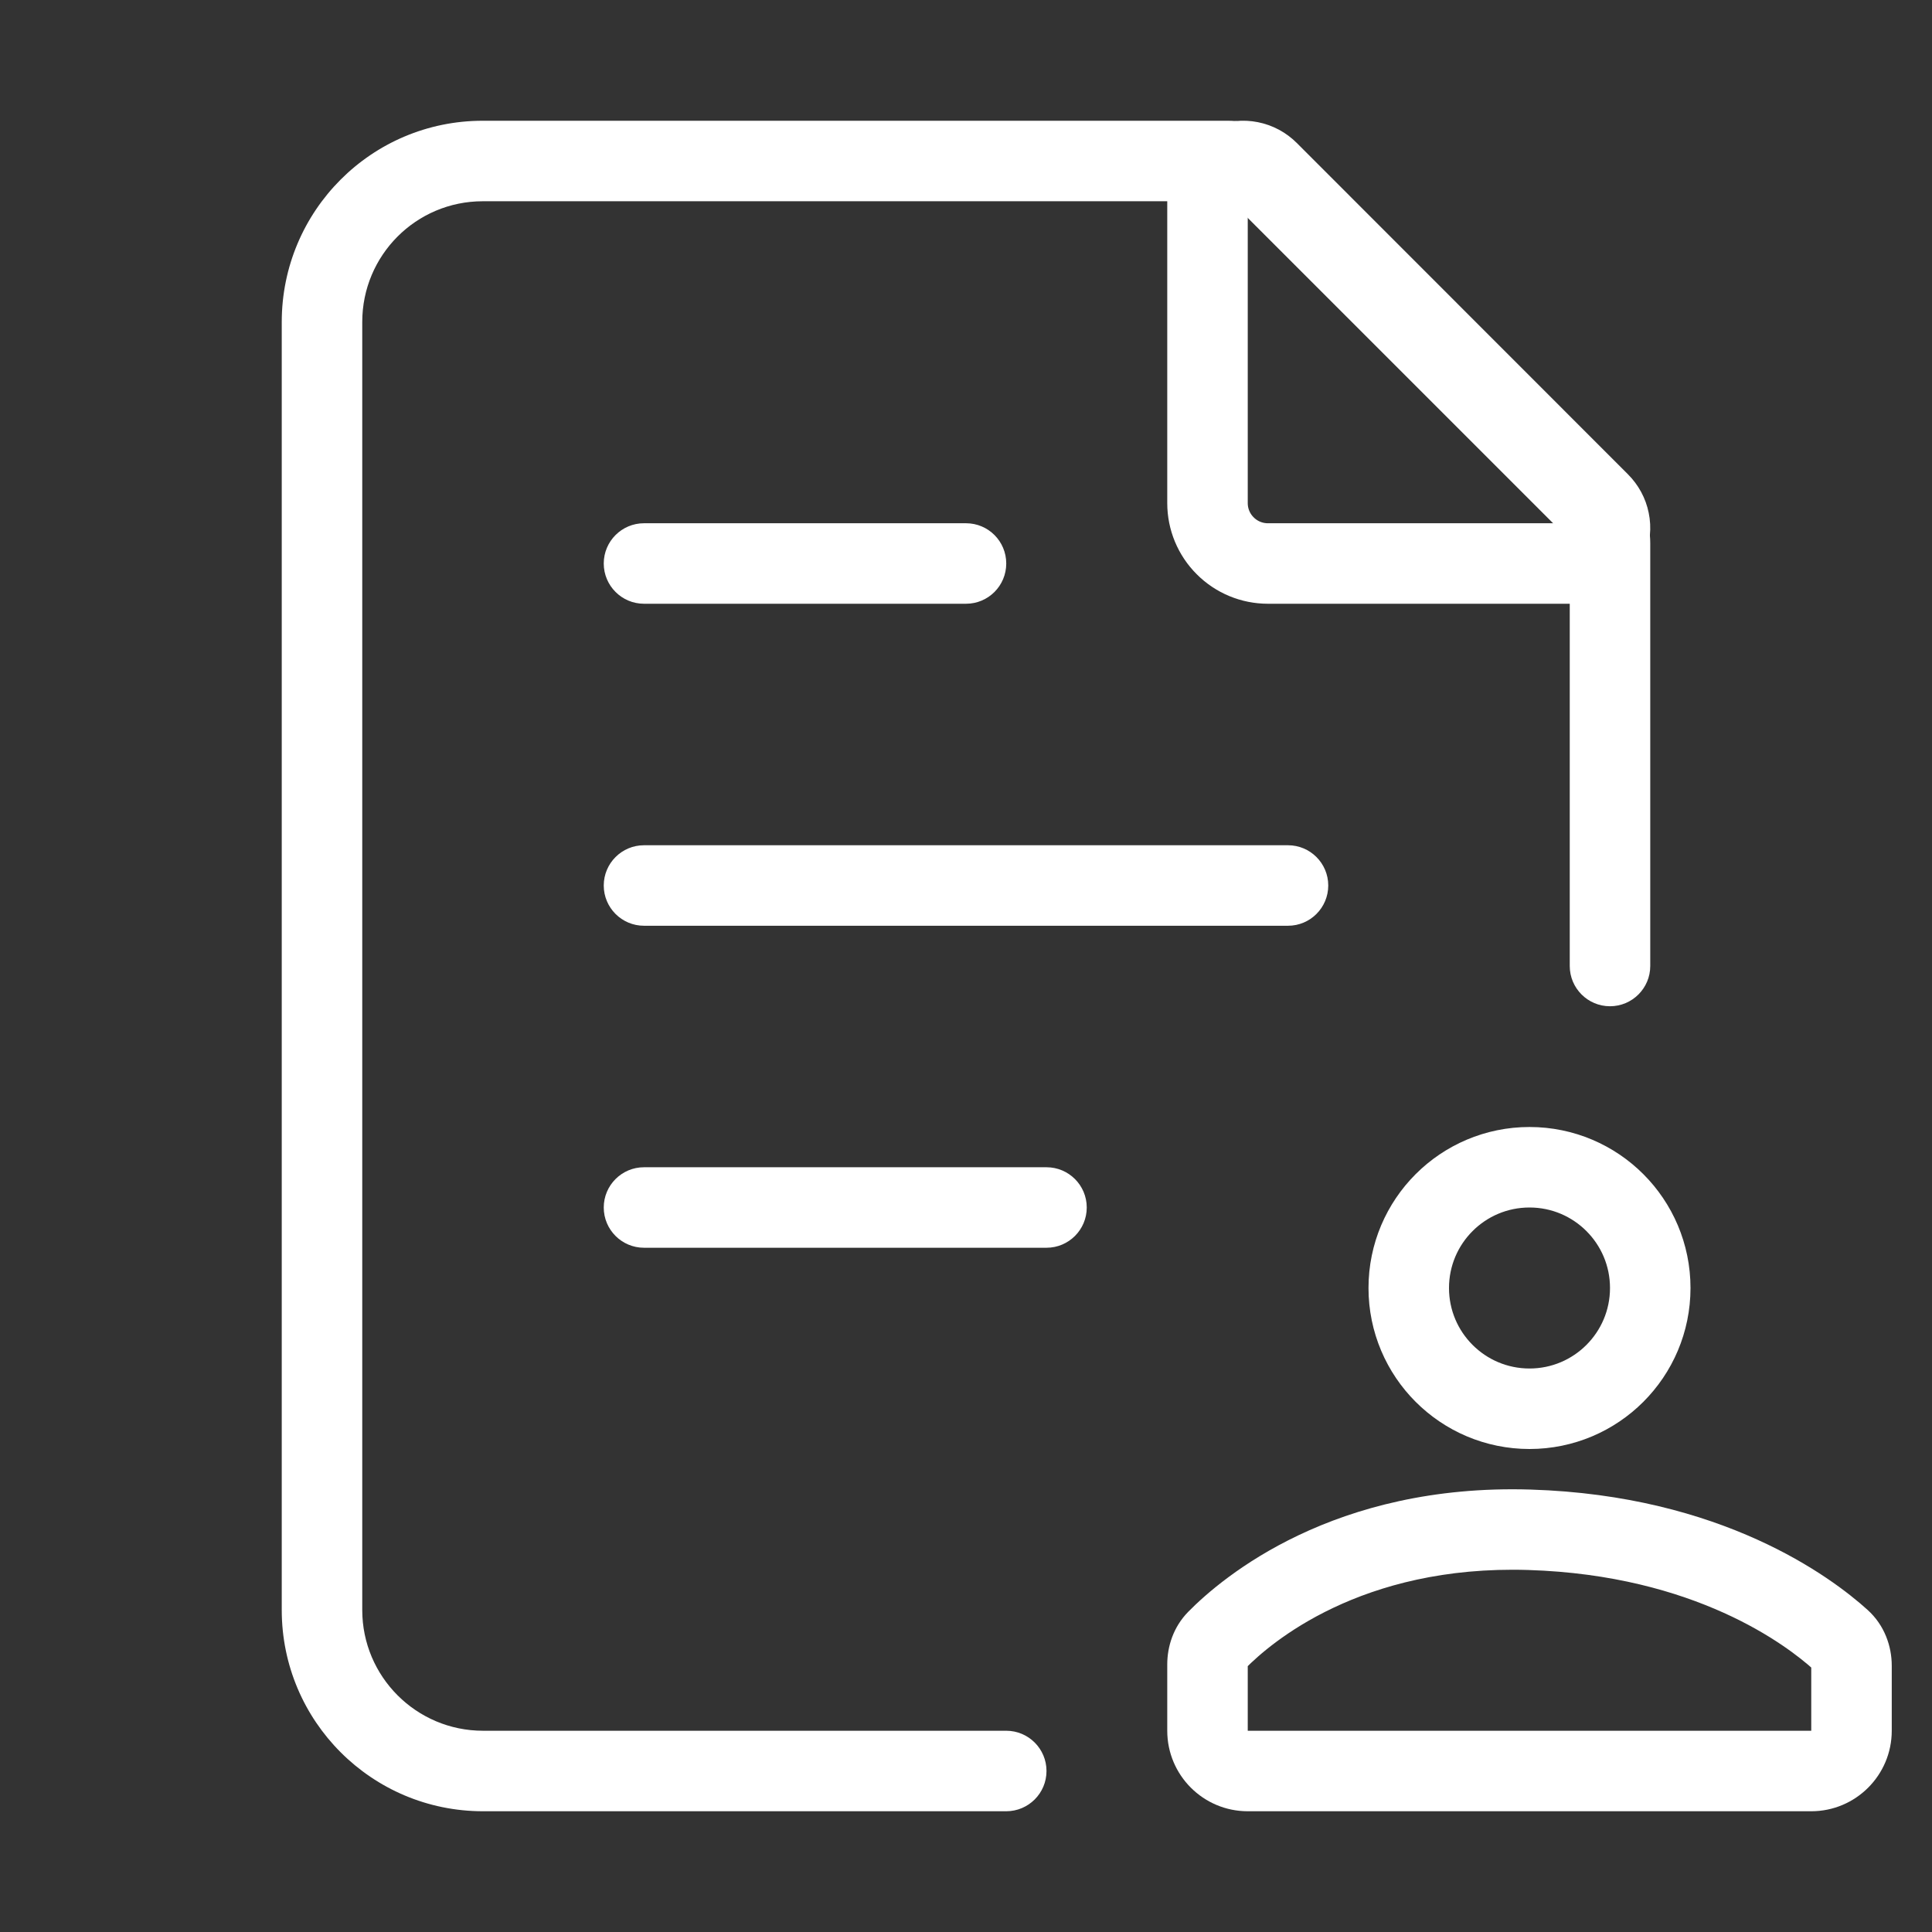 <svg width="24" height="24" viewBox="0 0 24 24" fill="none" xmlns="http://www.w3.org/2000/svg">
<rect x="0" y="0" width="24" height="24" fill="#333333" stroke="none"/>
<path d="M19.5 12C19.5 12.276 19.724 12.5 20 12.5C20.276 12.5 20.5 12.276 20.5 12H19.5ZM20 6.749L19.5 6.749V6.749H20ZM19.824 6.324L19.471 6.678L19.471 6.678L19.824 6.324ZM15.676 2.176L15.323 2.529L15.323 2.53L15.676 2.176ZM15.252 2L15.253 1.5H15.252V2ZM12.5 22.5C12.776 22.5 13 22.276 13 22C13 21.724 12.776 21.5 12.5 21.5V22.5ZM8 10.5C7.724 10.5 7.5 10.724 7.5 11C7.5 11.276 7.724 11.5 8 11.5V10.5ZM16 11.5C16.276 11.5 16.5 11.276 16.5 11C16.5 10.724 16.276 10.5 16 10.5V11.5ZM8 6.5C7.724 6.5 7.5 6.724 7.5 7C7.5 7.276 7.724 7.5 8 7.5V6.5ZM12 7.5C12.277 7.5 12.5 7.276 12.5 7C12.5 6.724 12.277 6.5 12 6.5V7.5ZM8 14.5C7.724 14.5 7.5 14.724 7.5 15C7.5 15.276 7.724 15.5 8 15.5V14.5ZM13 15.5C13.276 15.5 13.5 15.276 13.5 15C13.5 14.724 13.276 14.5 13 14.5V15.5ZM20.5 12V6.749H19.5V12H20.5ZM20.5 6.749C20.5 6.605 20.472 6.461 20.417 6.328L19.493 6.71C19.498 6.722 19.5 6.735 19.5 6.749L20.5 6.749ZM20.417 6.328C20.361 6.194 20.28 6.072 20.178 5.97L19.471 6.678C19.48 6.687 19.488 6.698 19.493 6.71L20.417 6.328ZM20.178 5.97L16.03 1.822L15.323 2.53L19.471 6.678L20.178 5.97ZM16.03 1.823C15.824 1.616 15.544 1.5 15.253 1.5L15.252 2.5C15.278 2.5 15.304 2.511 15.323 2.529L16.03 1.823ZM8 11.5H16V10.5H8V11.5ZM8 7.5H12V6.5H8V7.5ZM8 15.5H13V14.5H8V15.5ZM15.252 1.5C15.25 1.5 15.247 1.5 15.244 1.5C15.241 1.5 15.238 1.5 15.236 1.5C15.233 1.5 15.23 1.5 15.227 1.5C15.224 1.5 15.221 1.5 15.218 1.5C15.216 1.5 15.213 1.5 15.21 1.5C15.207 1.5 15.204 1.5 15.201 1.5C15.198 1.5 15.195 1.5 15.192 1.5C15.189 1.5 15.186 1.5 15.183 1.5C15.18 1.5 15.177 1.5 15.174 1.5C15.171 1.5 15.168 1.5 15.165 1.5C15.162 1.5 15.159 1.5 15.156 1.5C15.153 1.5 15.15 1.5 15.147 1.5C15.144 1.5 15.14 1.5 15.137 1.5C15.134 1.5 15.131 1.5 15.128 1.5C15.125 1.5 15.122 1.5 15.118 1.5C15.115 1.5 15.112 1.5 15.109 1.5C15.106 1.5 15.102 1.5 15.099 1.5C15.096 1.5 15.093 1.5 15.089 1.5C15.086 1.5 15.083 1.5 15.08 1.5C15.076 1.5 15.073 1.5 15.07 1.5C15.067 1.5 15.063 1.5 15.06 1.5C15.057 1.5 15.053 1.5 15.05 1.5C15.046 1.5 15.043 1.5 15.04 1.5C15.036 1.5 15.033 1.5 15.03 1.5C15.026 1.5 15.023 1.5 15.019 1.5C15.016 1.5 15.012 1.5 15.009 1.5C15.006 1.5 15.002 1.5 14.999 1.5C14.995 1.5 14.992 1.5 14.988 1.5C14.985 1.5 14.981 1.5 14.978 1.5C14.974 1.5 14.97 1.5 14.967 1.5C14.963 1.5 14.96 1.5 14.956 1.5C14.953 1.5 14.949 1.5 14.945 1.5C14.942 1.5 14.938 1.5 14.935 1.5C14.931 1.5 14.927 1.5 14.924 1.5C14.92 1.5 14.916 1.5 14.913 1.5C14.909 1.5 14.905 1.5 14.902 1.5C14.898 1.5 14.894 1.5 14.89 1.5C14.887 1.5 14.883 1.5 14.879 1.5C14.876 1.5 14.872 1.5 14.868 1.5C14.864 1.5 14.861 1.5 14.857 1.5C14.853 1.5 14.849 1.5 14.845 1.5C14.841 1.5 14.838 1.5 14.834 1.5C14.83 1.5 14.826 1.5 14.822 1.5C14.818 1.5 14.814 1.5 14.81 1.5C14.807 1.5 14.803 1.5 14.799 1.5C14.795 1.5 14.791 1.5 14.787 1.5C14.783 1.5 14.779 1.5 14.775 1.5C14.771 1.5 14.767 1.5 14.763 1.5C14.759 1.5 14.755 1.5 14.751 1.5C14.747 1.5 14.743 1.5 14.739 1.5C14.735 1.5 14.731 1.5 14.727 1.5C14.723 1.5 14.719 1.5 14.715 1.5C14.711 1.5 14.707 1.5 14.703 1.5C14.698 1.5 14.694 1.5 14.69 1.5C14.686 1.5 14.682 1.5 14.678 1.5C14.674 1.5 14.669 1.5 14.665 1.5C14.661 1.5 14.657 1.5 14.653 1.5C14.649 1.5 14.644 1.5 14.64 1.5C14.636 1.5 14.632 1.5 14.627 1.5C14.623 1.5 14.619 1.5 14.615 1.5C14.611 1.5 14.606 1.5 14.602 1.5C14.598 1.5 14.593 1.5 14.589 1.5C14.585 1.5 14.581 1.5 14.576 1.5C14.572 1.5 14.568 1.5 14.563 1.5C14.559 1.5 14.554 1.5 14.55 1.5C14.546 1.5 14.541 1.5 14.537 1.5C14.533 1.5 14.528 1.5 14.524 1.5C14.519 1.5 14.515 1.5 14.511 1.5C14.506 1.5 14.502 1.5 14.497 1.5C14.493 1.5 14.488 1.5 14.484 1.5C14.479 1.5 14.475 1.5 14.47 1.5C14.466 1.5 14.461 1.5 14.457 1.5C14.452 1.5 14.448 1.5 14.443 1.5C14.439 1.5 14.434 1.5 14.43 1.5C14.425 1.5 14.42 1.5 14.416 1.5C14.411 1.5 14.407 1.5 14.402 1.5C14.397 1.5 14.393 1.5 14.388 1.5C14.383 1.5 14.379 1.5 14.374 1.5C14.37 1.5 14.365 1.5 14.36 1.5C14.356 1.5 14.351 1.5 14.346 1.5C14.342 1.5 14.337 1.5 14.332 1.5C14.328 1.5 14.323 1.5 14.318 1.5C14.313 1.5 14.309 1.5 14.304 1.5C14.299 1.5 14.294 1.5 14.29 1.5C14.285 1.5 14.28 1.5 14.275 1.5C14.27 1.5 14.266 1.5 14.261 1.5C14.256 1.5 14.251 1.5 14.246 1.5C14.242 1.5 14.237 1.5 14.232 1.5C14.227 1.5 14.222 1.5 14.217 1.5C14.212 1.5 14.208 1.5 14.203 1.5C14.198 1.5 14.193 1.5 14.188 1.5C14.183 1.5 14.178 1.5 14.173 1.5C14.168 1.5 14.163 1.5 14.158 1.5C14.153 1.5 14.149 1.5 14.144 1.5C14.139 1.5 14.134 1.5 14.129 1.5C14.124 1.5 14.119 1.5 14.114 1.5C14.109 1.5 14.104 1.5 14.099 1.5C14.094 1.5 14.089 1.5 14.084 1.5C14.079 1.5 14.073 1.5 14.068 1.5C14.063 1.5 14.058 1.5 14.053 1.5C14.048 1.5 14.043 1.5 14.038 1.5C14.033 1.5 14.028 1.5 14.023 1.5C14.018 1.5 14.012 1.5 14.007 1.5C14.002 1.5 13.997 1.5 13.992 1.5C13.987 1.5 13.982 1.5 13.976 1.5C13.971 1.5 13.966 1.5 13.961 1.5C13.956 1.5 13.95 1.5 13.945 1.5C13.94 1.5 13.935 1.5 13.93 1.5C13.924 1.5 13.919 1.5 13.914 1.5C13.909 1.5 13.903 1.5 13.898 1.5C13.893 1.5 13.888 1.5 13.882 1.5C13.877 1.5 13.872 1.5 13.866 1.5C13.861 1.5 13.856 1.5 13.851 1.5C13.845 1.5 13.84 1.5 13.835 1.5C13.829 1.5 13.824 1.5 13.819 1.5C13.813 1.5 13.808 1.5 13.802 1.5C13.797 1.5 13.792 1.5 13.786 1.5C13.781 1.5 13.775 1.5 13.77 1.5C13.765 1.5 13.759 1.5 13.754 1.5C13.748 1.5 13.743 1.5 13.738 1.5C13.732 1.5 13.727 1.5 13.721 1.5C13.716 1.5 13.71 1.5 13.705 1.5C13.699 1.5 13.694 1.5 13.688 1.5C13.683 1.5 13.678 1.5 13.672 1.5C13.666 1.5 13.661 1.5 13.655 1.5C13.65 1.5 13.644 1.5 13.639 1.5C13.633 1.5 13.628 1.5 13.622 1.5C13.617 1.5 13.611 1.5 13.605 1.5C13.6 1.5 13.594 1.5 13.589 1.5C13.583 1.5 13.578 1.5 13.572 1.5C13.566 1.5 13.561 1.5 13.555 1.5C13.55 1.5 13.544 1.5 13.538 1.5C13.533 1.5 13.527 1.5 13.521 1.5C13.516 1.5 13.51 1.5 13.504 1.5C13.499 1.5 13.493 1.5 13.487 1.5C13.482 1.5 13.476 1.5 13.47 1.5C13.465 1.5 13.459 1.5 13.453 1.5C13.447 1.5 13.442 1.5 13.436 1.5C13.43 1.5 13.425 1.5 13.419 1.5C13.413 1.5 13.407 1.5 13.402 1.5C13.396 1.5 13.39 1.5 13.384 1.5C13.379 1.5 13.373 1.5 13.367 1.5C13.361 1.5 13.355 1.5 13.35 1.5C13.344 1.5 13.338 1.5 13.332 1.5C13.326 1.5 13.32 1.5 13.315 1.5C13.309 1.5 13.303 1.5 13.297 1.5C13.291 1.5 13.285 1.5 13.28 1.5C13.274 1.5 13.268 1.5 13.262 1.5C13.256 1.5 13.25 1.5 13.244 1.5C13.238 1.5 13.232 1.5 13.226 1.5C13.221 1.5 13.215 1.5 13.209 1.5C13.203 1.5 13.197 1.5 13.191 1.5C13.185 1.5 13.179 1.5 13.173 1.5C13.167 1.5 13.161 1.5 13.155 1.5C13.149 1.5 13.143 1.5 13.137 1.5C13.131 1.5 13.125 1.5 13.119 1.5C13.113 1.5 13.107 1.5 13.101 1.5C13.095 1.5 13.089 1.5 13.083 1.5C13.077 1.5 13.071 1.5 13.065 1.5C13.059 1.5 13.053 1.5 13.047 1.5C13.041 1.5 13.035 1.5 13.029 1.5C13.023 1.5 13.017 1.5 13.011 1.5C13.005 1.5 12.999 1.5 12.992 1.5C12.986 1.5 12.98 1.5 12.974 1.5C12.968 1.5 12.962 1.5 12.956 1.5C12.95 1.5 12.944 1.5 12.938 1.5C12.931 1.5 12.925 1.5 12.919 1.5C12.913 1.5 12.907 1.5 12.901 1.5C12.895 1.5 12.888 1.5 12.882 1.5C12.876 1.5 12.87 1.5 12.864 1.5C12.857 1.5 12.851 1.5 12.845 1.5C12.839 1.5 12.833 1.5 12.826 1.5C12.82 1.5 12.814 1.5 12.808 1.5C12.802 1.5 12.795 1.5 12.789 1.5C12.783 1.5 12.777 1.5 12.771 1.5C12.764 1.5 12.758 1.5 12.752 1.5C12.745 1.5 12.739 1.5 12.733 1.5C12.727 1.5 12.72 1.5 12.714 1.5C12.708 1.5 12.702 1.5 12.695 1.5C12.689 1.5 12.683 1.5 12.676 1.5C12.67 1.5 12.664 1.5 12.657 1.5C12.651 1.5 12.645 1.5 12.639 1.5C12.632 1.5 12.626 1.5 12.62 1.5C12.613 1.5 12.607 1.5 12.6 1.5C12.594 1.5 12.588 1.5 12.581 1.5C12.575 1.5 12.569 1.5 12.562 1.5C12.556 1.5 12.55 1.5 12.543 1.5C12.537 1.5 12.53 1.5 12.524 1.5C12.518 1.5 12.511 1.5 12.505 1.5C12.498 1.5 12.492 1.5 12.486 1.5C12.479 1.5 12.473 1.5 12.466 1.5C12.46 1.5 12.453 1.5 12.447 1.5C12.441 1.5 12.434 1.5 12.428 1.5C12.421 1.5 12.415 1.5 12.408 1.5C12.402 1.5 12.395 1.5 12.389 1.5C12.382 1.5 12.376 1.5 12.369 1.5C12.363 1.5 12.356 1.5 12.35 1.5C12.343 1.5 12.337 1.5 12.33 1.5C12.324 1.5 12.317 1.5 12.311 1.5C12.304 1.5 12.298 1.5 12.291 1.5C12.285 1.5 12.278 1.5 12.272 1.5C12.265 1.5 12.259 1.5 12.252 1.5C12.246 1.5 12.239 1.5 12.232 1.5C12.226 1.5 12.219 1.5 12.213 1.5C12.206 1.5 12.2 1.5 12.193 1.5C12.187 1.5 12.18 1.5 12.173 1.5C12.167 1.5 12.16 1.5 12.153 1.5C12.147 1.5 12.14 1.5 12.134 1.5C12.127 1.5 12.12 1.5 12.114 1.5C12.107 1.5 12.101 1.5 12.094 1.5C12.087 1.5 12.081 1.5 12.074 1.5C12.068 1.5 12.061 1.5 12.054 1.5C12.048 1.5 12.041 1.5 12.034 1.5C12.028 1.5 12.021 1.5 12.014 1.5C12.008 1.5 12.001 1.5 11.994 1.5C11.988 1.5 11.981 1.5 11.974 1.5C11.968 1.5 11.961 1.5 11.954 1.5C11.948 1.5 11.941 1.5 11.934 1.5C11.928 1.5 11.921 1.5 11.914 1.5C11.907 1.5 11.901 1.5 11.894 1.5C11.887 1.5 11.881 1.5 11.874 1.5C11.867 1.5 11.86 1.5 11.854 1.5C11.847 1.5 11.84 1.5 11.834 1.5C11.827 1.5 11.82 1.5 11.813 1.5C11.806 1.5 11.8 1.5 11.793 1.5C11.786 1.5 11.78 1.5 11.773 1.5C11.766 1.5 11.759 1.5 11.752 1.5C11.746 1.5 11.739 1.5 11.732 1.5C11.725 1.5 11.719 1.5 11.712 1.5C11.705 1.5 11.698 1.5 11.691 1.5C11.685 1.5 11.678 1.5 11.671 1.5C11.664 1.5 11.657 1.5 11.651 1.5C11.644 1.5 11.637 1.5 11.63 1.5C11.623 1.5 11.617 1.5 11.61 1.5C11.603 1.5 11.596 1.5 11.589 1.5C11.582 1.5 11.576 1.5 11.569 1.5C11.562 1.5 11.555 1.5 11.548 1.5C11.541 1.5 11.535 1.5 11.528 1.5C11.521 1.5 11.514 1.5 11.507 1.5C11.5 1.5 11.493 1.5 11.487 1.5C11.48 1.5 11.473 1.5 11.466 1.5C11.459 1.5 11.452 1.5 11.445 1.5C11.438 1.5 11.432 1.5 11.425 1.5C11.418 1.5 11.411 1.5 11.404 1.5C11.397 1.5 11.39 1.5 11.383 1.5C11.377 1.5 11.37 1.5 11.363 1.5C11.356 1.5 11.349 1.5 11.342 1.5C11.335 1.5 11.328 1.5 11.321 1.5C11.314 1.5 11.307 1.5 11.3 1.5C11.293 1.5 11.287 1.5 11.28 1.5C11.273 1.5 11.266 1.5 11.259 1.5C11.252 1.5 11.245 1.5 11.238 1.5C11.231 1.5 11.224 1.5 11.217 1.5C11.21 1.5 11.203 1.5 11.196 1.5C11.189 1.5 11.182 1.5 11.175 1.5C11.169 1.5 11.162 1.5 11.155 1.5C11.148 1.5 11.141 1.5 11.134 1.5C11.127 1.5 11.12 1.5 11.113 1.5C11.106 1.5 11.099 1.5 11.092 1.5C11.085 1.5 11.078 1.5 11.071 1.5C11.064 1.5 11.057 1.5 11.05 1.5C11.043 1.5 11.036 1.5 11.029 1.5C11.022 1.5 11.015 1.5 11.008 1.5C11.001 1.5 10.994 1.5 10.987 1.5C10.98 1.5 10.973 1.5 10.966 1.5C10.959 1.5 10.952 1.5 10.945 1.5C10.938 1.5 10.931 1.5 10.924 1.5C10.917 1.5 10.91 1.5 10.903 1.5C10.896 1.5 10.889 1.5 10.882 1.5C10.875 1.5 10.868 1.5 10.861 1.5C10.854 1.5 10.847 1.5 10.84 1.5C10.833 1.5 10.826 1.5 10.819 1.5C10.812 1.5 10.805 1.5 10.797 1.5C10.79 1.5 10.783 1.5 10.776 1.5C10.769 1.5 10.762 1.5 10.755 1.5C10.748 1.5 10.741 1.5 10.734 1.5C10.727 1.5 10.72 1.5 10.713 1.5C10.706 1.5 10.699 1.5 10.692 1.5C10.685 1.5 10.678 1.5 10.671 1.5C10.664 1.5 10.656 1.5 10.649 1.5C10.642 1.5 10.635 1.5 10.628 1.5C10.621 1.5 10.614 1.5 10.607 1.5C10.6 1.5 10.593 1.5 10.586 1.5C10.579 1.5 10.572 1.5 10.565 1.5C10.557 1.5 10.55 1.5 10.543 1.5C10.536 1.5 10.529 1.5 10.522 1.5C10.515 1.5 10.508 1.5 10.501 1.5C10.494 1.5 10.487 1.5 10.479 1.5C10.472 1.5 10.465 1.5 10.458 1.5C10.451 1.5 10.444 1.5 10.437 1.5C10.43 1.5 10.423 1.5 10.416 1.5C10.409 1.5 10.401 1.5 10.394 1.5C10.387 1.5 10.38 1.5 10.373 1.5C10.366 1.5 10.359 1.5 10.352 1.5C10.345 1.5 10.338 1.5 10.33 1.5C10.323 1.5 10.316 1.5 10.309 1.5C10.302 1.5 10.295 1.5 10.288 1.5C10.281 1.5 10.274 1.5 10.266 1.5C10.259 1.5 10.252 1.5 10.245 1.5C10.238 1.5 10.231 1.5 10.224 1.5C10.217 1.5 10.21 1.5 10.202 1.5C10.195 1.5 10.188 1.5 10.181 1.5C10.174 1.5 10.167 1.5 10.16 1.5C10.152 1.5 10.145 1.5 10.138 1.5C10.131 1.5 10.124 1.5 10.117 1.5C10.11 1.5 10.103 1.5 10.096 1.5C10.088 1.5 10.081 1.5 10.074 1.5C10.067 1.5 10.06 1.5 10.053 1.5C10.046 1.5 10.039 1.5 10.031 1.5C10.024 1.5 10.017 1.5 10.01 1.5C10.003 1.5 9.996 1.5 9.989 1.5C9.982 1.5 9.974 1.5 9.967 1.5C9.96 1.5 9.953 1.5 9.946 1.5C9.939 1.5 9.932 1.5 9.924 1.5C9.917 1.5 9.91 1.5 9.903 1.5C9.896 1.5 9.889 1.5 9.882 1.5C9.875 1.5 9.867 1.5 9.86 1.5C9.853 1.5 9.846 1.5 9.839 1.5C9.832 1.5 9.825 1.5 9.818 1.5C9.81 1.5 9.803 1.5 9.796 1.5C9.789 1.5 9.782 1.5 9.775 1.5C9.768 1.5 9.76 1.5 9.753 1.5C9.746 1.5 9.739 1.5 9.732 1.5C9.725 1.5 9.718 1.5 9.711 1.5C9.703 1.5 9.696 1.5 9.689 1.5C9.682 1.5 9.675 1.5 9.668 1.5C9.661 1.5 9.654 1.5 9.646 1.5C9.639 1.5 9.632 1.5 9.625 1.5C9.618 1.5 9.611 1.5 9.604 1.5C9.597 1.5 9.589 1.5 9.582 1.5C9.575 1.5 9.568 1.5 9.561 1.5C9.554 1.5 9.547 1.5 9.54 1.5C9.532 1.5 9.525 1.5 9.518 1.5C9.511 1.5 9.504 1.5 9.497 1.5C9.49 1.5 9.483 1.5 9.475 1.5C9.468 1.5 9.461 1.5 9.454 1.5C9.447 1.5 9.44 1.5 9.433 1.5C9.426 1.5 9.418 1.5 9.411 1.5C9.404 1.5 9.397 1.5 9.39 1.5C9.383 1.5 9.376 1.5 9.369 1.5C9.362 1.5 9.354 1.5 9.347 1.5C9.34 1.5 9.333 1.5 9.326 1.5C9.319 1.5 9.312 1.5 9.305 1.5C9.298 1.5 9.29 1.5 9.283 1.5C9.276 1.5 9.269 1.5 9.262 1.5C9.255 1.5 9.248 1.5 9.241 1.5C9.234 1.5 9.227 1.5 9.219 1.5C9.212 1.5 9.205 1.5 9.198 1.5C9.191 1.5 9.184 1.5 9.177 1.5C9.17 1.5 9.163 1.5 9.156 1.5C9.149 1.5 9.141 1.5 9.134 1.5C9.127 1.5 9.12 1.5 9.113 1.5C9.106 1.5 9.099 1.5 9.092 1.5C9.085 1.5 9.078 1.5 9.071 1.5C9.064 1.5 9.056 1.5 9.049 1.5C9.042 1.5 9.035 1.5 9.028 1.5C9.021 1.5 9.014 1.5 9.007 1.5C9 1.5 8.993 1.5 8.986 1.5C8.979 1.5 8.972 1.5 8.965 1.5C8.957 1.5 8.95 1.5 8.943 1.5C8.936 1.5 8.929 1.5 8.922 1.5C8.915 1.5 8.908 1.5 8.901 1.5C8.894 1.5 8.887 1.5 8.88 1.5C8.873 1.5 8.866 1.5 8.859 1.5C8.852 1.5 8.845 1.5 8.838 1.5C8.831 1.5 8.824 1.5 8.816 1.5C8.809 1.5 8.802 1.5 8.795 1.5C8.788 1.5 8.781 1.5 8.774 1.5C8.767 1.5 8.76 1.5 8.753 1.5C8.746 1.5 8.739 1.5 8.732 1.5C8.725 1.5 8.718 1.5 8.711 1.5C8.704 1.5 8.697 1.5 8.69 1.5C8.683 1.5 8.676 1.5 8.669 1.5C8.662 1.5 8.655 1.5 8.648 1.5C8.641 1.5 8.634 1.5 8.627 1.5C8.62 1.5 8.613 1.5 8.606 1.5C8.599 1.5 8.592 1.5 8.585 1.5C8.578 1.5 8.571 1.5 8.564 1.5C8.557 1.5 8.55 1.5 8.543 1.5C8.536 1.5 8.529 1.5 8.522 1.5C8.515 1.5 8.508 1.5 8.501 1.5C8.494 1.5 8.487 1.5 8.48 1.5C8.474 1.5 8.467 1.5 8.46 1.5C8.453 1.5 8.446 1.5 8.439 1.5C8.432 1.5 8.425 1.5 8.418 1.5C8.411 1.5 8.404 1.5 8.397 1.5C8.39 1.5 8.383 1.5 8.376 1.5C8.369 1.5 8.362 1.5 8.355 1.5C8.349 1.5 8.342 1.5 8.335 1.5C8.328 1.5 8.321 1.5 8.314 1.5C8.307 1.5 8.3 1.5 8.293 1.5C8.286 1.5 8.279 1.5 8.273 1.5C8.266 1.5 8.259 1.5 8.252 1.5C8.245 1.5 8.238 1.5 8.231 1.5C8.224 1.5 8.217 1.5 8.21 1.5C8.204 1.5 8.197 1.5 8.19 1.5C8.183 1.5 8.176 1.5 8.169 1.5C8.162 1.5 8.155 1.5 8.149 1.5C8.142 1.5 8.135 1.5 8.128 1.5C8.121 1.5 8.114 1.5 8.107 1.5C8.101 1.5 8.094 1.5 8.087 1.5C8.08 1.5 8.073 1.5 8.066 1.5C8.06 1.5 8.053 1.5 8.046 1.5C8.039 1.5 8.032 1.5 8.025 1.5C8.019 1.5 8.012 1.5 8.005 1.5C7.998 1.5 7.991 1.5 7.985 1.5C7.978 1.5 7.971 1.5 7.964 1.5C7.957 1.5 7.951 1.5 7.944 1.5C7.937 1.5 7.93 1.5 7.923 1.5C7.917 1.5 7.91 1.5 7.903 1.5C7.896 1.5 7.89 1.5 7.883 1.5C7.876 1.5 7.869 1.5 7.862 1.5C7.856 1.5 7.849 1.5 7.842 1.5C7.835 1.5 7.829 1.5 7.822 1.5C7.815 1.5 7.808 1.5 7.802 1.5C7.795 1.5 7.788 1.5 7.782 1.5C7.775 1.5 7.768 1.5 7.761 1.5C7.755 1.5 7.748 1.5 7.741 1.5C7.734 1.5 7.728 1.5 7.721 1.5C7.714 1.5 7.708 1.5 7.701 1.5C7.694 1.5 7.688 1.5 7.681 1.5C7.674 1.5 7.668 1.5 7.661 1.5C7.654 1.5 7.648 1.5 7.641 1.5C7.634 1.5 7.628 1.5 7.621 1.5C7.614 1.5 7.608 1.5 7.601 1.5C7.594 1.5 7.588 1.5 7.581 1.5C7.574 1.5 7.568 1.5 7.561 1.5C7.554 1.5 7.548 1.5 7.541 1.5C7.535 1.5 7.528 1.5 7.521 1.5C7.515 1.5 7.508 1.5 7.502 1.5C7.495 1.5 7.488 1.5 7.482 1.5C7.475 1.5 7.469 1.5 7.462 1.5C7.455 1.5 7.449 1.5 7.442 1.5C7.436 1.5 7.429 1.5 7.423 1.5C7.416 1.5 7.409 1.5 7.403 1.5C7.396 1.5 7.39 1.5 7.383 1.5C7.377 1.5 7.37 1.5 7.364 1.5C7.357 1.5 7.351 1.5 7.344 1.5C7.337 1.5 7.331 1.5 7.324 1.5C7.318 1.5 7.311 1.5 7.305 1.5C7.298 1.5 7.292 1.5 7.285 1.5C7.279 1.5 7.272 1.5 7.266 1.5C7.259 1.5 7.253 1.5 7.247 1.5C7.24 1.5 7.234 1.5 7.227 1.5C7.221 1.5 7.214 1.5 7.208 1.5C7.201 1.5 7.195 1.5 7.188 1.5C7.182 1.5 7.176 1.5 7.169 1.5C7.163 1.5 7.156 1.5 7.15 1.5C7.143 1.5 7.137 1.5 7.131 1.5C7.124 1.5 7.118 1.5 7.111 1.5C7.105 1.5 7.099 1.5 7.092 1.5C7.086 1.5 7.079 1.5 7.073 1.5C7.067 1.5 7.06 1.5 7.054 1.5C7.048 1.5 7.041 1.5 7.035 1.5C7.029 1.5 7.022 1.5 7.016 1.5C7.01 1.5 7.003 1.5 6.997 1.5C6.991 1.5 6.984 1.5 6.978 1.5C6.972 1.5 6.965 1.5 6.959 1.5C6.953 1.5 6.946 1.5 6.94 1.5C6.934 1.5 6.928 1.5 6.921 1.5C6.915 1.5 6.909 1.5 6.902 1.5C6.896 1.5 6.89 1.5 6.884 1.5C6.877 1.5 6.871 1.5 6.865 1.5C6.859 1.5 6.852 1.5 6.846 1.5C6.84 1.5 6.834 1.5 6.828 1.5C6.821 1.5 6.815 1.5 6.809 1.5C6.803 1.5 6.797 1.5 6.79 1.5C6.784 1.5 6.778 1.5 6.772 1.5C6.766 1.5 6.759 1.5 6.753 1.5C6.747 1.5 6.741 1.5 6.735 1.5C6.729 1.5 6.722 1.5 6.716 1.5C6.71 1.5 6.704 1.5 6.698 1.5C6.692 1.5 6.686 1.5 6.68 1.5C6.673 1.5 6.667 1.5 6.661 1.5C6.655 1.5 6.649 1.5 6.643 1.5C6.637 1.5 6.631 1.5 6.625 1.5C6.619 1.5 6.613 1.5 6.607 1.5C6.6 1.5 6.594 1.5 6.588 1.5C6.582 1.5 6.576 1.5 6.57 1.5C6.564 1.5 6.558 1.5 6.552 1.5C6.546 1.5 6.54 1.5 6.534 1.5C6.528 1.5 6.522 1.5 6.516 1.5C6.51 1.5 6.504 1.5 6.498 1.5C6.492 1.5 6.486 1.5 6.48 1.5C6.474 1.5 6.468 1.5 6.462 1.5C6.456 1.5 6.45 1.5 6.445 1.5C6.439 1.5 6.433 1.5 6.427 1.5C6.421 1.5 6.415 1.5 6.409 1.5C6.403 1.5 6.397 1.5 6.391 1.5C6.385 1.5 6.38 1.5 6.374 1.5C6.368 1.5 6.362 1.5 6.356 1.5C6.35 1.5 6.344 1.5 6.339 1.5C6.333 1.5 6.327 1.5 6.321 1.5C6.315 1.5 6.309 1.5 6.304 1.5C6.298 1.5 6.292 1.5 6.286 1.5C6.28 1.5 6.274 1.5 6.269 1.5C6.263 1.5 6.257 1.5 6.251 1.5C6.246 1.5 6.24 1.5 6.234 1.5C6.228 1.5 6.223 1.5 6.217 1.5C6.211 1.5 6.205 1.5 6.2 1.5C6.194 1.5 6.188 1.5 6.182 1.5C6.177 1.5 6.171 1.5 6.165 1.5C6.16 1.5 6.154 1.5 6.148 1.5C6.143 1.5 6.137 1.5 6.131 1.5C6.126 1.5 6.12 1.5 6.114 1.5C6.109 1.5 6.103 1.5 6.097 1.5C6.092 1.5 6.086 1.5 6.08 1.5C6.075 1.5 6.069 1.5 6.064 1.5C6.058 1.5 6.052 1.5 6.047 1.5C6.041 1.5 6.036 1.5 6.03 1.5C6.025 1.5 6.019 1.5 6.013 1.5C6.008 1.5 6.002 1.5 5.997 1.5V2.5C6.002 2.5 6.008 2.5 6.013 2.5C6.019 2.5 6.025 2.5 6.03 2.5C6.036 2.5 6.041 2.5 6.047 2.5C6.052 2.5 6.058 2.5 6.064 2.5C6.069 2.5 6.075 2.5 6.08 2.5C6.086 2.5 6.092 2.5 6.097 2.5C6.103 2.5 6.109 2.5 6.114 2.5C6.12 2.5 6.126 2.5 6.131 2.5C6.137 2.5 6.143 2.5 6.148 2.5C6.154 2.5 6.16 2.5 6.165 2.5C6.171 2.5 6.177 2.5 6.182 2.5C6.188 2.5 6.194 2.5 6.2 2.5C6.205 2.5 6.211 2.5 6.217 2.5C6.223 2.5 6.228 2.5 6.234 2.5C6.24 2.5 6.246 2.5 6.251 2.5C6.257 2.5 6.263 2.5 6.269 2.5C6.274 2.5 6.28 2.5 6.286 2.5C6.292 2.5 6.298 2.5 6.304 2.5C6.309 2.5 6.315 2.5 6.321 2.5C6.327 2.5 6.333 2.5 6.339 2.5C6.344 2.5 6.35 2.5 6.356 2.5C6.362 2.5 6.368 2.5 6.374 2.5C6.38 2.5 6.385 2.5 6.391 2.5C6.397 2.5 6.403 2.5 6.409 2.5C6.415 2.5 6.421 2.5 6.427 2.5C6.433 2.5 6.439 2.5 6.445 2.5C6.45 2.5 6.456 2.5 6.462 2.5C6.468 2.5 6.474 2.5 6.48 2.5C6.486 2.5 6.492 2.5 6.498 2.5C6.504 2.5 6.51 2.5 6.516 2.5C6.522 2.5 6.528 2.5 6.534 2.5C6.54 2.5 6.546 2.5 6.552 2.5C6.558 2.5 6.564 2.5 6.57 2.5C6.576 2.5 6.582 2.5 6.588 2.5C6.594 2.5 6.6 2.5 6.607 2.5C6.613 2.5 6.619 2.5 6.625 2.5C6.631 2.5 6.637 2.5 6.643 2.5C6.649 2.5 6.655 2.5 6.661 2.5C6.667 2.5 6.673 2.5 6.68 2.5C6.686 2.5 6.692 2.5 6.698 2.5C6.704 2.5 6.71 2.5 6.716 2.5C6.722 2.5 6.729 2.5 6.735 2.5C6.741 2.5 6.747 2.5 6.753 2.5C6.759 2.5 6.766 2.5 6.772 2.5C6.778 2.5 6.784 2.5 6.79 2.5C6.797 2.5 6.803 2.5 6.809 2.5C6.815 2.5 6.821 2.5 6.828 2.5C6.834 2.5 6.84 2.5 6.846 2.5C6.852 2.5 6.859 2.5 6.865 2.5C6.871 2.5 6.877 2.5 6.884 2.5C6.89 2.5 6.896 2.5 6.902 2.5C6.909 2.5 6.915 2.5 6.921 2.5C6.928 2.5 6.934 2.5 6.94 2.5C6.946 2.5 6.953 2.5 6.959 2.5C6.965 2.5 6.972 2.5 6.978 2.5C6.984 2.5 6.991 2.5 6.997 2.5C7.003 2.5 7.01 2.5 7.016 2.5C7.022 2.5 7.029 2.5 7.035 2.5C7.041 2.5 7.048 2.5 7.054 2.5C7.06 2.5 7.067 2.5 7.073 2.5C7.079 2.5 7.086 2.5 7.092 2.5C7.099 2.5 7.105 2.5 7.111 2.5C7.118 2.5 7.124 2.5 7.131 2.5C7.137 2.5 7.143 2.5 7.15 2.5C7.156 2.5 7.163 2.5 7.169 2.5C7.176 2.5 7.182 2.5 7.188 2.5C7.195 2.5 7.201 2.5 7.208 2.5C7.214 2.5 7.221 2.5 7.227 2.5C7.234 2.5 7.24 2.5 7.247 2.5C7.253 2.5 7.259 2.5 7.266 2.5C7.272 2.5 7.279 2.5 7.285 2.5C7.292 2.5 7.298 2.5 7.305 2.5C7.311 2.5 7.318 2.5 7.324 2.5C7.331 2.5 7.337 2.5 7.344 2.5C7.351 2.5 7.357 2.5 7.364 2.5C7.37 2.5 7.377 2.5 7.383 2.5C7.39 2.5 7.396 2.5 7.403 2.5C7.409 2.5 7.416 2.5 7.423 2.5C7.429 2.5 7.436 2.5 7.442 2.5C7.449 2.5 7.455 2.5 7.462 2.5C7.469 2.5 7.475 2.5 7.482 2.5C7.488 2.5 7.495 2.5 7.502 2.5C7.508 2.5 7.515 2.5 7.521 2.5C7.528 2.5 7.535 2.5 7.541 2.5C7.548 2.5 7.554 2.5 7.561 2.5C7.568 2.5 7.574 2.5 7.581 2.5C7.588 2.5 7.594 2.5 7.601 2.5C7.608 2.5 7.614 2.5 7.621 2.5C7.628 2.5 7.634 2.5 7.641 2.5C7.648 2.5 7.654 2.5 7.661 2.5C7.668 2.5 7.674 2.5 7.681 2.5C7.688 2.5 7.694 2.5 7.701 2.5C7.708 2.5 7.714 2.5 7.721 2.5C7.728 2.5 7.734 2.5 7.741 2.5C7.748 2.5 7.755 2.5 7.761 2.5C7.768 2.5 7.775 2.5 7.782 2.5C7.788 2.5 7.795 2.5 7.802 2.5C7.808 2.5 7.815 2.5 7.822 2.5C7.829 2.5 7.835 2.5 7.842 2.5C7.849 2.5 7.856 2.5 7.862 2.5C7.869 2.5 7.876 2.5 7.883 2.5C7.89 2.5 7.896 2.5 7.903 2.5C7.91 2.5 7.917 2.5 7.923 2.5C7.93 2.5 7.937 2.5 7.944 2.5C7.951 2.5 7.957 2.5 7.964 2.5C7.971 2.5 7.978 2.5 7.985 2.5C7.991 2.5 7.998 2.5 8.005 2.5C8.012 2.5 8.019 2.5 8.025 2.5C8.032 2.5 8.039 2.5 8.046 2.5C8.053 2.5 8.06 2.5 8.066 2.5C8.073 2.5 8.08 2.5 8.087 2.5C8.094 2.5 8.101 2.5 8.107 2.5C8.114 2.5 8.121 2.5 8.128 2.5C8.135 2.5 8.142 2.5 8.149 2.5C8.155 2.5 8.162 2.5 8.169 2.5C8.176 2.5 8.183 2.5 8.19 2.5C8.197 2.5 8.204 2.5 8.21 2.5C8.217 2.5 8.224 2.5 8.231 2.5C8.238 2.5 8.245 2.5 8.252 2.5C8.259 2.5 8.266 2.5 8.273 2.5C8.279 2.5 8.286 2.5 8.293 2.5C8.3 2.5 8.307 2.5 8.314 2.5C8.321 2.5 8.328 2.5 8.335 2.5C8.342 2.5 8.349 2.5 8.355 2.5C8.362 2.5 8.369 2.5 8.376 2.5C8.383 2.5 8.39 2.5 8.397 2.5C8.404 2.5 8.411 2.5 8.418 2.5C8.425 2.5 8.432 2.5 8.439 2.5C8.446 2.5 8.453 2.5 8.46 2.5C8.467 2.5 8.474 2.5 8.48 2.5C8.487 2.5 8.494 2.5 8.501 2.5C8.508 2.5 8.515 2.5 8.522 2.5C8.529 2.5 8.536 2.5 8.543 2.5C8.55 2.5 8.557 2.5 8.564 2.5C8.571 2.5 8.578 2.5 8.585 2.5C8.592 2.5 8.599 2.5 8.606 2.5C8.613 2.5 8.62 2.5 8.627 2.5C8.634 2.5 8.641 2.5 8.648 2.5C8.655 2.5 8.662 2.5 8.669 2.5C8.676 2.5 8.683 2.5 8.69 2.5C8.697 2.5 8.704 2.5 8.711 2.5C8.718 2.5 8.725 2.5 8.732 2.5C8.739 2.5 8.746 2.5 8.753 2.5C8.76 2.5 8.767 2.5 8.774 2.5C8.781 2.5 8.788 2.5 8.795 2.5C8.802 2.5 8.809 2.5 8.816 2.5C8.824 2.5 8.831 2.5 8.838 2.5C8.845 2.5 8.852 2.5 8.859 2.5C8.866 2.5 8.873 2.5 8.88 2.5C8.887 2.5 8.894 2.5 8.901 2.5C8.908 2.5 8.915 2.5 8.922 2.5C8.929 2.5 8.936 2.5 8.943 2.5C8.95 2.5 8.957 2.5 8.965 2.5C8.972 2.5 8.979 2.5 8.986 2.5C8.993 2.5 9 2.5 9.007 2.5C9.014 2.5 9.021 2.5 9.028 2.5C9.035 2.5 9.042 2.5 9.049 2.5C9.056 2.5 9.064 2.5 9.071 2.5C9.078 2.5 9.085 2.5 9.092 2.5C9.099 2.5 9.106 2.5 9.113 2.5C9.12 2.5 9.127 2.5 9.134 2.5C9.141 2.5 9.149 2.5 9.156 2.5C9.163 2.5 9.17 2.5 9.177 2.5C9.184 2.5 9.191 2.5 9.198 2.5C9.205 2.5 9.212 2.5 9.219 2.5C9.227 2.5 9.234 2.5 9.241 2.5C9.248 2.5 9.255 2.5 9.262 2.5C9.269 2.5 9.276 2.5 9.283 2.5C9.29 2.5 9.298 2.5 9.305 2.5C9.312 2.5 9.319 2.5 9.326 2.5C9.333 2.5 9.34 2.5 9.347 2.5C9.354 2.5 9.362 2.5 9.369 2.5C9.376 2.5 9.383 2.5 9.39 2.5C9.397 2.5 9.404 2.5 9.411 2.5C9.418 2.5 9.426 2.5 9.433 2.5C9.44 2.5 9.447 2.5 9.454 2.5C9.461 2.5 9.468 2.5 9.475 2.5C9.483 2.5 9.49 2.5 9.497 2.5C9.504 2.5 9.511 2.5 9.518 2.5C9.525 2.5 9.532 2.5 9.54 2.5C9.547 2.5 9.554 2.5 9.561 2.5C9.568 2.5 9.575 2.5 9.582 2.5C9.589 2.5 9.597 2.5 9.604 2.5C9.611 2.5 9.618 2.5 9.625 2.5C9.632 2.5 9.639 2.5 9.646 2.5C9.654 2.5 9.661 2.5 9.668 2.5C9.675 2.5 9.682 2.5 9.689 2.5C9.696 2.5 9.703 2.5 9.711 2.5C9.718 2.5 9.725 2.5 9.732 2.5C9.739 2.5 9.746 2.5 9.753 2.5C9.76 2.5 9.768 2.5 9.775 2.5C9.782 2.5 9.789 2.5 9.796 2.5C9.803 2.5 9.81 2.5 9.818 2.5C9.825 2.5 9.832 2.5 9.839 2.5C9.846 2.5 9.853 2.5 9.86 2.5C9.867 2.5 9.875 2.5 9.882 2.5C9.889 2.5 9.896 2.5 9.903 2.5C9.91 2.5 9.917 2.5 9.924 2.5C9.932 2.5 9.939 2.5 9.946 2.5C9.953 2.5 9.96 2.5 9.967 2.5C9.974 2.5 9.982 2.5 9.989 2.5C9.996 2.5 10.003 2.5 10.01 2.5C10.017 2.5 10.024 2.5 10.031 2.5C10.039 2.5 10.046 2.5 10.053 2.5C10.06 2.5 10.067 2.5 10.074 2.5C10.081 2.5 10.088 2.5 10.096 2.5C10.103 2.5 10.11 2.5 10.117 2.5C10.124 2.5 10.131 2.5 10.138 2.5C10.145 2.5 10.152 2.5 10.16 2.5C10.167 2.5 10.174 2.5 10.181 2.5C10.188 2.5 10.195 2.5 10.202 2.5C10.21 2.5 10.217 2.5 10.224 2.5C10.231 2.5 10.238 2.5 10.245 2.5C10.252 2.5 10.259 2.5 10.266 2.5C10.274 2.5 10.281 2.5 10.288 2.5C10.295 2.5 10.302 2.5 10.309 2.5C10.316 2.5 10.323 2.5 10.33 2.5C10.338 2.5 10.345 2.5 10.352 2.5C10.359 2.5 10.366 2.5 10.373 2.5C10.38 2.5 10.387 2.5 10.394 2.5C10.401 2.5 10.409 2.5 10.416 2.5C10.423 2.5 10.43 2.5 10.437 2.5C10.444 2.5 10.451 2.5 10.458 2.5C10.465 2.5 10.472 2.5 10.479 2.5C10.487 2.5 10.494 2.5 10.501 2.5C10.508 2.5 10.515 2.5 10.522 2.5C10.529 2.5 10.536 2.5 10.543 2.5C10.55 2.5 10.557 2.5 10.565 2.5C10.572 2.5 10.579 2.5 10.586 2.5C10.593 2.5 10.6 2.5 10.607 2.5C10.614 2.5 10.621 2.5 10.628 2.5C10.635 2.5 10.642 2.5 10.649 2.5C10.656 2.5 10.664 2.5 10.671 2.5C10.678 2.5 10.685 2.5 10.692 2.5C10.699 2.5 10.706 2.5 10.713 2.5C10.72 2.5 10.727 2.5 10.734 2.5C10.741 2.5 10.748 2.5 10.755 2.5C10.762 2.5 10.769 2.5 10.776 2.5C10.783 2.5 10.79 2.5 10.797 2.5C10.805 2.5 10.812 2.5 10.819 2.5C10.826 2.5 10.833 2.5 10.84 2.5C10.847 2.5 10.854 2.5 10.861 2.5C10.868 2.5 10.875 2.5 10.882 2.5C10.889 2.5 10.896 2.5 10.903 2.5C10.91 2.5 10.917 2.5 10.924 2.5C10.931 2.5 10.938 2.5 10.945 2.5C10.952 2.5 10.959 2.5 10.966 2.5C10.973 2.5 10.98 2.5 10.987 2.5C10.994 2.5 11.001 2.5 11.008 2.5C11.015 2.5 11.022 2.5 11.029 2.5C11.036 2.5 11.043 2.5 11.05 2.5C11.057 2.5 11.064 2.5 11.071 2.5C11.078 2.5 11.085 2.5 11.092 2.5C11.099 2.5 11.106 2.5 11.113 2.5C11.12 2.5 11.127 2.5 11.134 2.5C11.141 2.5 11.148 2.5 11.155 2.5C11.162 2.5 11.169 2.5 11.175 2.5C11.182 2.5 11.189 2.5 11.196 2.5C11.203 2.5 11.21 2.5 11.217 2.5C11.224 2.5 11.231 2.5 11.238 2.5C11.245 2.5 11.252 2.5 11.259 2.5C11.266 2.5 11.273 2.5 11.28 2.5C11.287 2.5 11.293 2.5 11.3 2.5C11.307 2.5 11.314 2.5 11.321 2.5C11.328 2.5 11.335 2.5 11.342 2.5C11.349 2.5 11.356 2.5 11.363 2.5C11.37 2.5 11.377 2.5 11.383 2.5C11.39 2.5 11.397 2.5 11.404 2.5C11.411 2.5 11.418 2.5 11.425 2.5C11.432 2.5 11.438 2.5 11.445 2.5C11.452 2.5 11.459 2.5 11.466 2.5C11.473 2.5 11.48 2.5 11.487 2.5C11.493 2.5 11.5 2.5 11.507 2.5C11.514 2.5 11.521 2.5 11.528 2.5C11.535 2.5 11.541 2.5 11.548 2.5C11.555 2.5 11.562 2.5 11.569 2.5C11.576 2.5 11.582 2.5 11.589 2.5C11.596 2.5 11.603 2.5 11.61 2.5C11.617 2.5 11.623 2.5 11.63 2.5C11.637 2.5 11.644 2.5 11.651 2.5C11.657 2.5 11.664 2.5 11.671 2.5C11.678 2.5 11.685 2.5 11.691 2.5C11.698 2.5 11.705 2.5 11.712 2.5C11.719 2.5 11.725 2.5 11.732 2.5C11.739 2.5 11.746 2.5 11.752 2.5C11.759 2.5 11.766 2.5 11.773 2.5C11.78 2.5 11.786 2.5 11.793 2.5C11.8 2.5 11.806 2.5 11.813 2.5C11.82 2.5 11.827 2.5 11.834 2.5C11.84 2.5 11.847 2.5 11.854 2.5C11.86 2.5 11.867 2.5 11.874 2.5C11.881 2.5 11.887 2.5 11.894 2.5C11.901 2.5 11.907 2.5 11.914 2.5C11.921 2.5 11.928 2.5 11.934 2.5C11.941 2.5 11.948 2.5 11.954 2.5C11.961 2.5 11.968 2.5 11.974 2.5C11.981 2.5 11.988 2.5 11.994 2.5C12.001 2.5 12.008 2.5 12.014 2.5C12.021 2.5 12.028 2.5 12.034 2.5C12.041 2.5 12.048 2.5 12.054 2.5C12.061 2.5 12.068 2.5 12.074 2.5C12.081 2.5 12.087 2.5 12.094 2.5C12.101 2.5 12.107 2.5 12.114 2.5C12.12 2.5 12.127 2.5 12.134 2.5C12.14 2.5 12.147 2.5 12.153 2.5C12.16 2.5 12.167 2.5 12.173 2.5C12.18 2.5 12.187 2.5 12.193 2.5C12.2 2.5 12.206 2.5 12.213 2.5C12.219 2.5 12.226 2.5 12.232 2.5C12.239 2.5 12.246 2.5 12.252 2.5C12.259 2.5 12.265 2.5 12.272 2.5C12.278 2.5 12.285 2.5 12.291 2.5C12.298 2.5 12.304 2.5 12.311 2.5C12.317 2.5 12.324 2.5 12.33 2.5C12.337 2.5 12.343 2.5 12.35 2.5C12.356 2.5 12.363 2.5 12.369 2.5C12.376 2.5 12.382 2.5 12.389 2.5C12.395 2.5 12.402 2.5 12.408 2.5C12.415 2.5 12.421 2.5 12.428 2.5C12.434 2.5 12.441 2.5 12.447 2.5C12.453 2.5 12.46 2.5 12.466 2.5C12.473 2.5 12.479 2.5 12.486 2.5C12.492 2.5 12.498 2.5 12.505 2.5C12.511 2.5 12.518 2.5 12.524 2.5C12.53 2.5 12.537 2.5 12.543 2.5C12.55 2.5 12.556 2.5 12.562 2.5C12.569 2.5 12.575 2.5 12.581 2.5C12.588 2.5 12.594 2.5 12.6 2.5C12.607 2.5 12.613 2.5 12.62 2.5C12.626 2.5 12.632 2.5 12.639 2.5C12.645 2.5 12.651 2.5 12.657 2.5C12.664 2.5 12.67 2.5 12.676 2.5C12.683 2.5 12.689 2.5 12.695 2.5C12.702 2.5 12.708 2.5 12.714 2.5C12.72 2.5 12.727 2.5 12.733 2.5C12.739 2.5 12.745 2.5 12.752 2.5C12.758 2.5 12.764 2.5 12.771 2.5C12.777 2.5 12.783 2.5 12.789 2.5C12.795 2.5 12.802 2.5 12.808 2.5C12.814 2.5 12.82 2.5 12.826 2.5C12.833 2.5 12.839 2.5 12.845 2.5C12.851 2.5 12.857 2.5 12.864 2.5C12.87 2.5 12.876 2.5 12.882 2.5C12.888 2.5 12.895 2.5 12.901 2.5C12.907 2.5 12.913 2.5 12.919 2.5C12.925 2.5 12.931 2.5 12.938 2.5C12.944 2.5 12.95 2.5 12.956 2.5C12.962 2.5 12.968 2.5 12.974 2.5C12.98 2.5 12.986 2.5 12.992 2.5C12.999 2.5 13.005 2.5 13.011 2.5C13.017 2.5 13.023 2.5 13.029 2.5C13.035 2.5 13.041 2.5 13.047 2.5C13.053 2.5 13.059 2.5 13.065 2.5C13.071 2.5 13.077 2.5 13.083 2.5C13.089 2.5 13.095 2.5 13.101 2.5C13.107 2.5 13.113 2.5 13.119 2.5C13.125 2.5 13.131 2.5 13.137 2.5C13.143 2.5 13.149 2.5 13.155 2.5C13.161 2.5 13.167 2.5 13.173 2.5C13.179 2.5 13.185 2.5 13.191 2.5C13.197 2.5 13.203 2.5 13.209 2.5C13.215 2.5 13.221 2.5 13.226 2.5C13.232 2.5 13.238 2.5 13.244 2.5C13.25 2.5 13.256 2.5 13.262 2.5C13.268 2.5 13.274 2.5 13.28 2.5C13.285 2.5 13.291 2.5 13.297 2.5C13.303 2.5 13.309 2.5 13.315 2.5C13.32 2.5 13.326 2.5 13.332 2.5C13.338 2.5 13.344 2.5 13.35 2.5C13.355 2.5 13.361 2.5 13.367 2.5C13.373 2.5 13.379 2.5 13.384 2.5C13.39 2.5 13.396 2.5 13.402 2.5C13.407 2.5 13.413 2.5 13.419 2.5C13.425 2.5 13.43 2.5 13.436 2.5C13.442 2.5 13.447 2.5 13.453 2.5C13.459 2.5 13.465 2.5 13.47 2.5C13.476 2.5 13.482 2.5 13.487 2.5C13.493 2.5 13.499 2.5 13.504 2.5C13.51 2.5 13.516 2.5 13.521 2.5C13.527 2.5 13.533 2.5 13.538 2.5C13.544 2.5 13.55 2.5 13.555 2.5C13.561 2.5 13.566 2.5 13.572 2.5C13.578 2.5 13.583 2.5 13.589 2.5C13.594 2.5 13.6 2.5 13.605 2.5C13.611 2.5 13.617 2.5 13.622 2.5C13.628 2.5 13.633 2.5 13.639 2.5C13.644 2.5 13.65 2.5 13.655 2.5C13.661 2.5 13.666 2.5 13.672 2.5C13.678 2.5 13.683 2.5 13.688 2.5C13.694 2.5 13.699 2.5 13.705 2.5C13.71 2.5 13.716 2.5 13.721 2.5C13.727 2.5 13.732 2.5 13.738 2.5C13.743 2.5 13.748 2.5 13.754 2.5C13.759 2.5 13.765 2.5 13.77 2.5C13.775 2.5 13.781 2.5 13.786 2.5C13.792 2.5 13.797 2.5 13.802 2.5C13.808 2.5 13.813 2.5 13.819 2.5C13.824 2.5 13.829 2.5 13.835 2.5C13.84 2.5 13.845 2.5 13.851 2.5C13.856 2.5 13.861 2.5 13.866 2.5C13.872 2.5 13.877 2.5 13.882 2.5C13.888 2.5 13.893 2.5 13.898 2.5C13.903 2.5 13.909 2.5 13.914 2.5C13.919 2.5 13.924 2.5 13.93 2.5C13.935 2.5 13.94 2.5 13.945 2.5C13.95 2.5 13.956 2.5 13.961 2.5C13.966 2.5 13.971 2.5 13.976 2.5C13.982 2.5 13.987 2.5 13.992 2.5C13.997 2.5 14.002 2.5 14.007 2.5C14.012 2.5 14.018 2.5 14.023 2.5C14.028 2.5 14.033 2.5 14.038 2.5C14.043 2.5 14.048 2.5 14.053 2.5C14.058 2.5 14.063 2.5 14.068 2.5C14.073 2.5 14.079 2.5 14.084 2.5C14.089 2.5 14.094 2.5 14.099 2.5C14.104 2.5 14.109 2.5 14.114 2.5C14.119 2.5 14.124 2.5 14.129 2.5C14.134 2.5 14.139 2.5 14.144 2.5C14.149 2.5 14.153 2.5 14.158 2.5C14.163 2.5 14.168 2.5 14.173 2.5C14.178 2.5 14.183 2.5 14.188 2.5C14.193 2.5 14.198 2.5 14.203 2.5C14.208 2.5 14.212 2.5 14.217 2.5C14.222 2.5 14.227 2.5 14.232 2.5C14.237 2.5 14.242 2.5 14.246 2.5C14.251 2.5 14.256 2.5 14.261 2.5C14.266 2.5 14.27 2.5 14.275 2.5C14.28 2.5 14.285 2.5 14.29 2.5C14.294 2.5 14.299 2.5 14.304 2.5C14.309 2.5 14.313 2.5 14.318 2.5C14.323 2.5 14.328 2.5 14.332 2.5C14.337 2.5 14.342 2.5 14.346 2.5C14.351 2.5 14.356 2.5 14.36 2.5C14.365 2.5 14.37 2.5 14.374 2.5C14.379 2.5 14.383 2.5 14.388 2.5C14.393 2.5 14.397 2.5 14.402 2.5C14.407 2.5 14.411 2.5 14.416 2.5C14.42 2.5 14.425 2.5 14.43 2.5C14.434 2.5 14.439 2.5 14.443 2.5C14.448 2.5 14.452 2.5 14.457 2.5C14.461 2.5 14.466 2.5 14.47 2.5C14.475 2.5 14.479 2.5 14.484 2.5C14.488 2.5 14.493 2.5 14.497 2.5C14.502 2.5 14.506 2.5 14.511 2.5C14.515 2.5 14.519 2.5 14.524 2.5C14.528 2.5 14.533 2.5 14.537 2.5C14.541 2.5 14.546 2.5 14.55 2.5C14.554 2.5 14.559 2.5 14.563 2.5C14.568 2.5 14.572 2.5 14.576 2.5C14.581 2.5 14.585 2.5 14.589 2.5C14.593 2.5 14.598 2.5 14.602 2.5C14.606 2.5 14.611 2.5 14.615 2.5C14.619 2.5 14.623 2.5 14.627 2.5C14.632 2.5 14.636 2.5 14.64 2.5C14.644 2.5 14.649 2.5 14.653 2.5C14.657 2.5 14.661 2.5 14.665 2.5C14.669 2.5 14.674 2.5 14.678 2.5C14.682 2.5 14.686 2.5 14.69 2.5C14.694 2.5 14.698 2.5 14.703 2.5C14.707 2.5 14.711 2.5 14.715 2.5C14.719 2.5 14.723 2.5 14.727 2.5C14.731 2.5 14.735 2.5 14.739 2.5C14.743 2.5 14.747 2.5 14.751 2.5C14.755 2.5 14.759 2.5 14.763 2.5C14.767 2.5 14.771 2.5 14.775 2.5C14.779 2.5 14.783 2.5 14.787 2.5C14.791 2.5 14.795 2.5 14.799 2.5C14.803 2.5 14.807 2.5 14.81 2.5C14.814 2.5 14.818 2.5 14.822 2.5C14.826 2.5 14.83 2.5 14.834 2.5C14.838 2.5 14.841 2.5 14.845 2.5C14.849 2.5 14.853 2.5 14.857 2.5C14.861 2.5 14.864 2.5 14.868 2.5C14.872 2.5 14.876 2.5 14.879 2.5C14.883 2.5 14.887 2.5 14.89 2.5C14.894 2.5 14.898 2.5 14.902 2.5C14.905 2.5 14.909 2.5 14.913 2.5C14.916 2.5 14.92 2.5 14.924 2.5C14.927 2.5 14.931 2.5 14.935 2.5C14.938 2.5 14.942 2.5 14.945 2.5C14.949 2.5 14.953 2.5 14.956 2.5C14.96 2.5 14.963 2.5 14.967 2.5C14.97 2.5 14.974 2.5 14.978 2.5C14.981 2.5 14.985 2.5 14.988 2.5C14.992 2.5 14.995 2.5 14.999 2.5C15.002 2.5 15.006 2.5 15.009 2.5C15.012 2.5 15.016 2.5 15.019 2.5C15.023 2.5 15.026 2.5 15.03 2.5C15.033 2.5 15.036 2.5 15.04 2.5C15.043 2.5 15.046 2.5 15.05 2.5C15.053 2.5 15.057 2.5 15.06 2.5C15.063 2.5 15.067 2.5 15.07 2.5C15.073 2.5 15.076 2.5 15.08 2.5C15.083 2.5 15.086 2.5 15.089 2.5C15.093 2.5 15.096 2.5 15.099 2.5C15.102 2.5 15.106 2.5 15.109 2.5C15.112 2.5 15.115 2.5 15.118 2.5C15.122 2.5 15.125 2.5 15.128 2.5C15.131 2.5 15.134 2.5 15.137 2.5C15.14 2.5 15.144 2.5 15.147 2.5C15.15 2.5 15.153 2.5 15.156 2.5C15.159 2.5 15.162 2.5 15.165 2.5C15.168 2.5 15.171 2.5 15.174 2.5C15.177 2.5 15.18 2.5 15.183 2.5C15.186 2.5 15.189 2.5 15.192 2.5C15.195 2.5 15.198 2.5 15.201 2.5C15.204 2.5 15.207 2.5 15.21 2.5C15.213 2.5 15.216 2.5 15.218 2.5C15.221 2.5 15.224 2.5 15.227 2.5C15.23 2.5 15.233 2.5 15.236 2.5C15.238 2.5 15.241 2.5 15.244 2.5C15.247 2.5 15.25 2.5 15.252 2.5V1.5ZM6 22.5H12.5V21.5H6V22.5ZM3.5 4L3.5 20L4.5 20L4.5 4L3.5 4ZM6 21.5C5.172 21.5 4.5 20.828 4.5 20L3.5 20C3.5 21.381 4.619 22.5 6 22.5V21.5ZM5.997 1.5C4.615 1.5 3.5 2.62 3.5 4L4.5 4C4.5 3.171 5.169 2.5 5.997 2.5V1.5Z" fill="white"/>
<path d="M15 6.25V2.442C15 2.354 15.026 2.269 15.075 2.196C15.123 2.124 15.193 2.067 15.273 2.034C15.354 2 15.443 1.991 15.528 2.008C15.614 2.025 15.693 2.067 15.755 2.129L19.869 6.245C19.931 6.307 19.974 6.385 19.991 6.471C20.009 6.557 20 6.646 19.966 6.727C19.933 6.808 19.876 6.878 19.803 6.926C19.73 6.975 19.644 7 19.557 7H15.75C15.551 7 15.36 6.921 15.22 6.78C15.079 6.64 15 6.449 15 6.25V6.25Z" stroke="white" stroke-linecap="round" stroke-linejoin="round"/>
<circle cx="19" cy="16" r="1.5" stroke="white"/>
<path d="M22.864 20.369L23.199 19.998L22.864 20.369ZM15.117 20.374L14.76 20.023L15.117 20.374ZM15.5 21.5V20.676H14.5V21.5H15.5ZM15.473 20.724C15.778 20.415 16.902 19.438 18.985 19.503L19.015 18.504C16.572 18.428 15.193 19.583 14.76 20.023L15.473 20.724ZM15.5 22.5H19V21.5H15.5V22.5ZM18.985 19.503C21.063 19.568 22.202 20.445 22.529 20.74L23.199 19.998C22.743 19.586 21.387 18.577 19.015 18.504L18.985 19.503ZM22.5 20.692V21.5H23.5V20.692H22.5ZM22.5 21.5H19V22.5H22.5V21.5ZM22.529 20.74C22.5 20.714 22.5 20.689 22.5 20.692H23.5C23.5 20.45 23.41 20.188 23.199 19.998L22.529 20.74ZM15.5 20.676C15.5 20.674 15.5 20.679 15.497 20.688C15.493 20.698 15.486 20.712 15.473 20.724L14.76 20.023C14.575 20.212 14.5 20.454 14.5 20.676H15.5ZM22.5 21.5V21.5V22.5C23.052 22.5 23.5 22.052 23.5 21.5H22.5ZM14.5 21.5C14.5 22.052 14.948 22.5 15.5 22.5V21.5H14.5Z" fill="white"/>
</svg>
